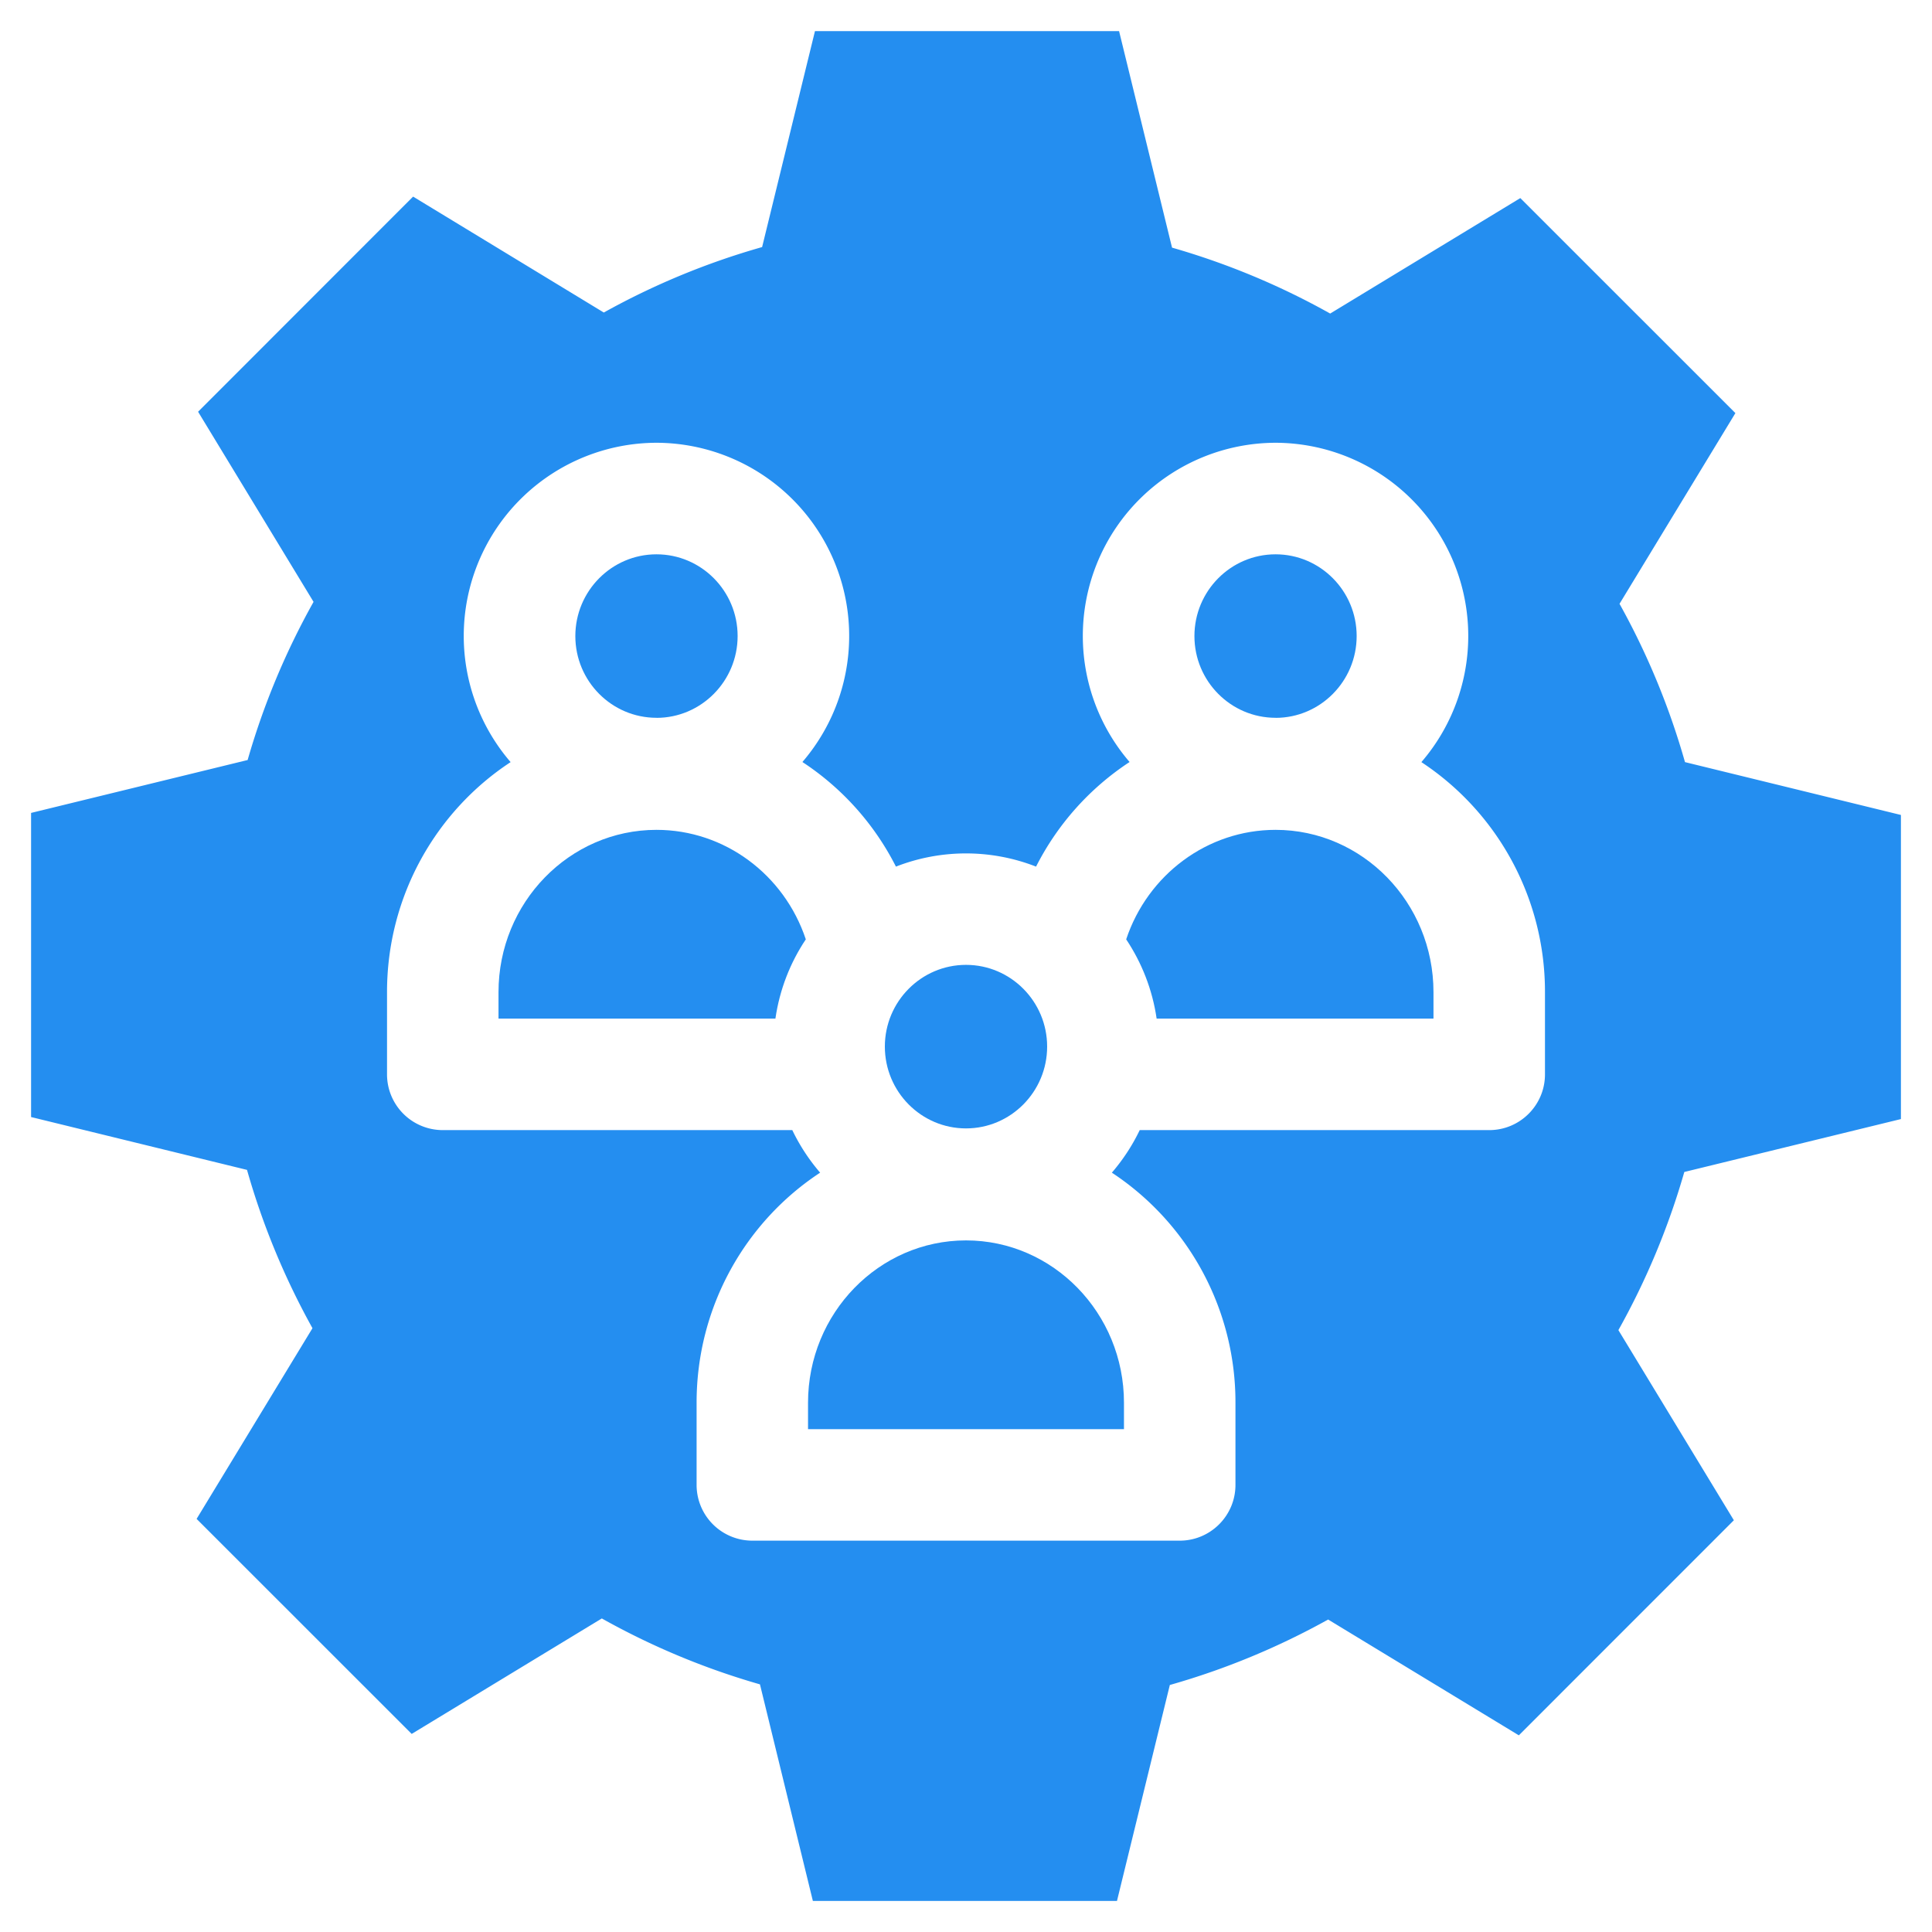 <svg width="34" height="34" fill="none" xmlns="http://www.w3.org/2000/svg"><path d="M11.553 12.633c.787 0 1.428-.646 1.428-1.44 0-.793-.64-1.438-1.428-1.438-.787 0-1.428.645-1.428 1.439 0 .793.64 1.438 1.428 1.438zm10.895 0c.787 0 1.427-.646 1.427-1.44 0-.793-.64-1.438-1.427-1.438-.788 0-1.428.645-1.428 1.439 0 .793.64 1.438 1.428 1.438zm-6.876 5.785c0 .794.64 1.44 1.428 1.44.788 0 1.428-.646 1.428-1.44 0-.793-.64-1.438-1.428-1.438-.787 0-1.428.645-1.428 1.438zm-1.391-1.887c-.379-1.138-1.427-1.927-2.628-1.927-1.533 0-2.78 1.281-2.78 2.856v.466h4.873c.074-.51.26-.984.535-1.395zm8.267-1.927c-1.201 0-2.25.79-2.629 1.927.274.411.462.885.536 1.395h4.872v-.466c0-1.575-1.247-2.856-2.78-2.856z" fill="#248EF0"/><path d="M33.453 19.694v-5.352l-3.8-.93a13.065 13.065 0 00-1.152-2.786L30.54 7.27l-3.785-3.784-3.346 2.032a13.07 13.07 0 00-2.783-1.16l-.932-3.81h-5.352l-.93 3.8A13.07 13.07 0 0010.626 5.5L7.27 3.46 3.486 7.246l2.032 3.346a13.068 13.068 0 00-1.16 2.783l-3.811.931v5.352l3.8.93c.278.98.667 1.913 1.152 2.786L3.46 26.73l3.785 3.784 3.346-2.032c.871.488 1.803.879 2.783 1.16l.931 3.811h5.352l.93-3.8c.98-.278 1.913-.667 2.786-1.152l3.356 2.038 3.784-3.785-2.032-3.346a13.1 13.1 0 001.16-2.783l3.811-.931zm-6.264-.787c0 .542-.44.981-.981.981h-6.151c-.13.272-.296.523-.49.749a4.837 4.837 0 012.175 4.048v1.447c0 .542-.44.981-.981.981h-7.522a.981.981 0 01-.98-.98v-1.448c0-1.696.867-3.19 2.174-4.048a3.413 3.413 0 01-.49-.749h-6.15a.981.981 0 01-.982-.98V17.46c0-1.696.868-3.19 2.175-4.048a3.4 3.4 0 012.567-5.62 3.4 3.4 0 012.568 5.618 4.793 4.793 0 011.646 1.841 3.389 3.389 0 012.466 0 4.793 4.793 0 011.646-1.841 3.4 3.4 0 012.569-5.618 3.4 3.4 0 012.566 5.62 4.837 4.837 0 012.175 4.048v1.447z" fill="#248EF0"/><path d="M17 21.829c-1.532 0-2.78 1.281-2.78 2.856v.466h5.56v-.466c0-1.575-1.247-2.856-2.78-2.856z" fill="#248EF0"/></svg>